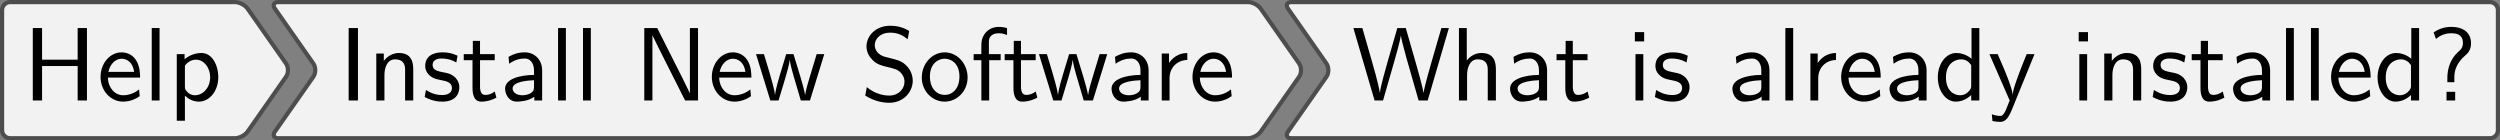 <?xml version='1.0' encoding='UTF-8'?>
<!-- This file was generated by dvisvgm 2.11.1 -->
<svg version='1.1' xmlns='http://www.w3.org/2000/svg' xmlns:xlink='http://www.w3.org/1999/xlink' width='334.113pt' height='18.752pt' viewBox='41.841 611.062 334.113 18.752'>
<rect x="41.841" y="611.062" width="334.113" height="18.752" fill="#808080" stroke="none"/>
<defs>
<path id='g16-63' d='M4.134-5.479C4.134-6.157 3.736-7.024 2.232-7.024C1.624-7.024 1.086-6.854 .558-6.496L.787-5.868C1.026-6.087 1.514-6.416 2.232-6.416C2.7-6.416 3.357-6.336 3.357-5.489C3.357-5.041 3.138-4.852 3.009-4.732C1.873-3.766 1.873-2.491 1.873-2.062V-1.743H2.54V-2.281C2.54-2.969 2.879-3.706 3.567-4.284C3.756-4.443 4.134-4.762 4.134-5.479ZM2.62 0V-.827H1.793V0H2.62Z'/>
<path id='g16-72' d='M6.107 0V-6.914H5.22V-3.895H1.823V-6.914H.936V0H1.823V-3.288H5.22V0H6.107Z'/>
<path id='g16-73' d='M1.823 0V-6.914H.936V0H1.823Z'/>
<path id='g16-78' d='M6.087 0V-6.914H5.31V-.707H5.3L4.633-2.072L2.192-6.914H.956V0H1.733V-6.207H1.743L2.411-4.842L4.852 0H6.087Z'/>
<path id='g16-83' d='M4.971-1.883C4.971-2.531 4.663-3.009 4.443-3.248C3.975-3.746 3.646-3.836 2.73-4.065C2.152-4.204 1.993-4.244 1.694-4.503C1.624-4.563 1.345-4.852 1.345-5.29C1.345-5.878 1.883-6.476 2.8-6.476C3.636-6.476 4.115-6.147 4.483-5.838L4.633-6.635C4.085-6.964 3.537-7.133 2.809-7.133C1.425-7.133 .558-6.157 .558-5.171C.558-4.742 .697-4.324 1.096-3.905C1.514-3.457 1.953-3.337 2.54-3.198C3.387-2.989 3.487-2.959 3.766-2.71C3.965-2.54 4.184-2.212 4.184-1.783C4.184-1.126 3.636-.468 2.73-.468C2.321-.468 1.425-.568 .588-1.275L.438-.468C1.315 .08 2.112 .219 2.74 .219C4.055 .219 4.971-.787 4.971-1.883Z'/>
<path id='g16-87' d='M9.255-6.914H8.538L7.631-3.786C7.372-2.899 6.894-1.225 6.844-.717H6.834C6.834-.717 6.775-1.245 6.117-3.517L5.141-6.914H4.334L3.437-3.806C3.218-3.039 2.72-1.295 2.67-.737H2.66C2.62-1.136 2.351-2.112 2.271-2.441L1.803-4.105L.996-6.914H.139L2.162 0H2.969L3.965-3.457C4.174-4.184 4.603-5.669 4.663-6.187H4.672C4.712-5.888 4.951-4.941 5.22-3.995L6.366 0H7.233L9.255-6.914Z'/>
<path id='g16-97' d='M4.075 0V-2.879C4.075-3.895 3.347-4.593 2.431-4.593C1.783-4.593 1.335-4.433 .867-4.164L.927-3.507C1.445-3.875 1.943-4.005 2.431-4.005C2.899-4.005 3.298-3.606 3.298-2.869V-2.441C1.803-2.421 .538-2.002 .538-1.126C.538-.697 .807 .11 1.674 .11C1.813 .11 2.75 .09 3.328-.359V0H4.075ZM3.298-1.315C3.298-1.126 3.298-.877 2.959-.687C2.67-.508 2.291-.498 2.182-.498C1.704-.498 1.255-.727 1.255-1.146C1.255-1.843 2.869-1.913 3.298-1.933V-1.315Z'/>
<path id='g16-100' d='M4.324 0V-6.914H3.577V-3.985C3.049-4.423 2.491-4.533 2.122-4.533C1.136-4.533 .359-3.497 .359-2.212C.359-.907 1.126 .11 2.072 .11C2.401 .11 2.989 .02 3.547-.518V0H4.324ZM3.547-1.385C3.547-1.245 3.537-1.066 3.218-.777C2.989-.578 2.74-.498 2.481-.498C1.863-.498 1.136-.966 1.136-2.202C1.136-3.517 1.993-3.925 2.58-3.925C3.029-3.925 3.328-3.696 3.547-3.377V-1.385Z'/>
<path id='g16-101' d='M4.125-2.182C4.125-2.521 4.115-3.268 3.726-3.866C3.318-4.483 2.71-4.593 2.351-4.593C1.245-4.593 .349-3.537 .349-2.252C.349-.936 1.305 .11 2.501 .11C3.128 .11 3.696-.13 4.085-.408L4.025-1.056C3.397-.538 2.74-.498 2.511-.498C1.714-.498 1.076-1.205 1.046-2.182H4.125ZM3.557-2.73H1.096C1.255-3.487 1.783-3.985 2.351-3.985C2.869-3.985 3.427-3.646 3.557-2.73Z'/>
<path id='g16-102' d='M3.457-6.247V-6.914C3.337-6.944 3.029-7.024 2.66-7.024C1.724-7.024 1.006-6.316 1.006-5.32V-4.423H.269V-3.846H1.006V0H1.753V-3.846H2.849V-4.423H1.724V-5.609C1.724-6.346 2.391-6.416 2.65-6.416C2.849-6.416 3.118-6.396 3.457-6.247Z'/>
<path id='g16-104' d='M4.334 0V-2.969C4.334-3.626 4.184-4.533 2.969-4.533C2.351-4.533 1.873-4.224 1.554-3.816V-6.914H.807V0H1.584V-2.441C1.584-3.098 1.833-3.925 2.59-3.925C3.547-3.925 3.557-3.218 3.557-2.899V0H4.334Z'/>
<path id='g16-105' d='M1.554 0V-4.423H.807V0H1.554ZM1.634-5.639V-6.526H.747V-5.639H1.634Z'/>
<path id='g16-108' d='M1.554 0V-6.914H.807V0H1.554Z'/>
<path id='g16-110' d='M4.334 0V-2.969C4.334-3.626 4.184-4.533 2.969-4.533C2.072-4.533 1.584-3.856 1.524-3.776V-4.483H.807V0H1.584V-2.441C1.584-3.098 1.833-3.925 2.59-3.925C3.547-3.925 3.557-3.218 3.557-2.899V0H4.334Z'/>
<path id='g16-111' d='M4.672-2.192C4.672-3.527 3.676-4.593 2.491-4.593C1.265-4.593 .299-3.497 .299-2.192C.299-.877 1.315 .11 2.481 .11C3.676 .11 4.672-.897 4.672-2.192ZM3.895-2.291C3.895-1.116 3.218-.528 2.481-.528C1.793-.528 1.076-1.086 1.076-2.291S1.833-3.985 2.481-3.985C3.178-3.985 3.895-3.467 3.895-2.291Z'/>
<path id='g16-112' d='M4.782-2.222C4.782-3.417 4.154-4.533 3.198-4.533C2.6-4.533 2.022-4.324 1.564-3.935V-4.423H.817V1.933H1.594V-.458C1.903-.169 2.341 .11 2.939 .11C3.905 .11 4.782-.867 4.782-2.222ZM4.005-2.222C4.005-1.196 3.298-.498 2.55-.498C2.162-.498 1.893-.697 1.694-.966C1.594-1.116 1.594-1.136 1.594-1.315V-3.318C1.833-3.666 2.222-3.895 2.65-3.895C3.407-3.895 4.005-3.138 4.005-2.222Z'/>
<path id='g16-114' d='M3.258-3.866V-4.533C2.371-4.523 1.823-4.035 1.514-3.577V-4.483H.817V0H1.564V-2.132C1.564-3.128 2.281-3.846 3.258-3.866Z'/>
<path id='g16-115' d='M3.587-1.275C3.587-1.823 3.218-2.162 3.198-2.192C2.809-2.54 2.54-2.6 2.042-2.69C1.494-2.8 1.036-2.899 1.036-3.387C1.036-4.005 1.753-4.005 1.883-4.005C2.202-4.005 2.73-3.965 3.298-3.626L3.417-4.274C2.899-4.513 2.491-4.593 1.983-4.593C1.733-4.593 .329-4.593 .329-3.288C.329-2.8 .618-2.481 .867-2.291C1.176-2.072 1.395-2.032 1.943-1.923C2.301-1.853 2.879-1.733 2.879-1.205C2.879-.518 2.092-.518 1.943-.518C1.136-.518 .578-.887 .399-1.006L.279-.329C.598-.169 1.146 .11 1.953 .11C2.132 .11 2.68 .11 3.108-.209C3.417-.448 3.587-.847 3.587-1.275Z'/>
<path id='g16-116' d='M3.308-.269L3.148-.857C2.889-.648 2.57-.528 2.252-.528C1.883-.528 1.743-.827 1.743-1.355V-3.846H3.148V-4.423H1.743V-5.689H1.056V-4.423H.189V-3.846H1.026V-1.186C1.026-.588 1.166 .11 1.853 .11C2.55 .11 3.059-.139 3.308-.269Z'/>
<path id='g16-119' d='M6.655-4.423H5.928L5.29-2.311C5.181-1.953 4.882-.966 4.832-.538H4.822C4.782-.847 4.533-1.733 4.364-2.301L3.716-4.423H3.019L2.451-2.55C2.341-2.202 2.002-1.056 1.963-.548H1.953C1.903-1.026 1.574-2.152 1.415-2.7L.897-4.423H.139L1.504 0H2.291L2.909-2.052C3.049-2.511 3.328-3.497 3.357-3.866H3.367C3.387-3.587 3.557-2.899 3.686-2.471L4.413 0H5.29L6.655-4.423Z'/>
<path id='g16-121' d='M4.443-4.423H3.696C2.401-1.255 2.381-.797 2.371-.568H2.361C2.301-1.235 1.504-3.088 1.465-3.178L.927-4.423H.139L2.072 0L1.714 .897C1.455 1.474 1.285 1.474 1.146 1.474C.986 1.474 .667 1.435 .369 1.315L.428 1.963C.648 2.012 .927 2.042 1.146 2.042C1.494 2.042 1.863 1.923 2.271 .907L4.443-4.423Z'/>
</defs>
<g id='page1' transform='matrix(1.4 0 0 1.4 0 0)'>
<path d='M42.359 436.672H52.312C52.738 436.672 53.281 436.953 53.527 437.305L57.191 442.535C57.438 442.887 57.438 443.453 57.191 443.801L53.527 449.035C53.281 449.383 52.738 449.668 52.312 449.668H42.359C41.93 449.668 41.238 449.668 40.812 449.668H30.859C30.434 449.668 30.086 449.32 30.086 448.895V443.941C30.086 443.516 30.086 442.824 30.086 442.398V437.441C30.086 437.016 30.434 436.672 30.859 436.672H40.812C41.238 436.672 41.93 436.672 42.359 436.672Z' fill='#f2f2f2'/>
<path d='M42.359 436.672H52.312C52.738 436.672 53.281 436.953 53.527 437.305L57.191 442.535C57.438 442.887 57.438 443.453 57.191 443.801L53.527 449.035C53.281 449.383 52.738 449.668 52.312 449.668H42.359C41.93 449.668 41.238 449.668 40.812 449.668H30.859C30.434 449.668 30.086 449.32 30.086 448.895V443.941C30.086 443.516 30.086 442.824 30.086 442.398V437.441C30.086 437.016 30.434 436.672 30.859 436.672H40.812C41.238 436.672 41.93 436.672 42.359 436.672Z' stroke='#4d4d4d' fill='none' stroke-width='.399' stroke-miterlimit='10'/>
<g transform='matrix(1 0 0 1 -9.506 2.895)'>
<use x='41.586' y='443.169' xlink:href='#g16-72'/>
<use x='48.642' y='443.169' xlink:href='#g16-101'/>
<use x='53.07' y='443.169' xlink:href='#g16-108'/>
<use x='55.45' y='443.169' xlink:href='#g16-112'/>
</g>
<path d='M105.789 436.672H149.023C149.449 436.672 149.992 436.953 150.238 437.305L153.902 442.535C154.144 442.887 154.144 443.453 153.902 443.801L150.238 449.035C149.992 449.383 149.449 449.668 149.023 449.668H105.789C105.363 449.668 104.672 449.668 104.246 449.668H56.465C56.035 449.668 55.891 449.383 56.133 449.035L59.797 443.801C60.043 443.453 60.043 442.887 59.797 442.535L56.133 437.305C55.891 436.953 56.035 436.672 56.465 436.672H104.246C104.672 436.672 105.363 436.672 105.789 436.672Z' fill='#f2f2f2'/>
<path d='M105.789 436.672H149.023C149.449 436.672 149.992 436.953 150.238 437.305L153.902 442.535C154.144 442.887 154.144 443.453 153.902 443.801L150.238 449.035C149.992 449.383 149.449 449.668 149.023 449.668H105.789C105.363 449.668 104.672 449.668 104.246 449.668H56.465C56.035 449.668 55.891 449.383 56.133 449.035L59.797 443.801C60.043 443.453 60.043 442.887 59.797 442.535L56.133 437.305C55.891 436.953 56.035 436.672 56.465 436.672H104.246C104.672 436.672 105.363 436.672 105.789 436.672Z' stroke='#4d4d4d' fill='none' stroke-width='.399' stroke-miterlimit='10'/>
<g transform='matrix(1 0 0 1 -42.784 2.895)'>
<use x='105.018' y='443.169' xlink:href='#g16-73'/>
<use x='107.785' y='443.169' xlink:href='#g16-110'/>
<use x='112.932' y='443.169' xlink:href='#g16-115'/>
<use x='116.751' y='443.169' xlink:href='#g16-116'/>
<use x='120.349' y='443.169' xlink:href='#g16-97'/>
<use x='125.136' y='443.169' xlink:href='#g16-108'/>
<use x='127.517' y='443.169' xlink:href='#g16-108'/>
<use x='133.218' y='443.169' xlink:href='#g16-78'/>
<use x='140.274' y='443.169' xlink:href='#g16-101'/>
<use x='144.702' y='443.169' xlink:href='#g16-119'/>
<use x='154.83' y='443.169' xlink:href='#g16-83'/>
<use x='160.365' y='443.169' xlink:href='#g16-111'/>
<use x='165.346' y='443.169' xlink:href='#g16-102'/>
<use x='168.39' y='443.169' xlink:href='#g16-116'/>
<use x='171.711' y='443.169' xlink:href='#g16-119'/>
<use x='178.242' y='443.169' xlink:href='#g16-97'/>
<use x='182.753' y='443.169' xlink:href='#g16-114'/>
<use x='186.157' y='443.169' xlink:href='#g16-101'/>
</g>
<path d='M213.418 436.672H267.566C267.992 436.672 268.34 437.016 268.34 437.441V442.398C268.34 442.824 268.34 443.516 268.34 443.941V448.895C268.34 449.32 267.992 449.668 267.566 449.668H213.418C212.992 449.668 212.301 449.668 211.871 449.668H153.172C152.746 449.668 152.598 449.383 152.844 449.035L156.508 443.801C156.754 443.453 156.754 442.887 156.508 442.535L152.844 437.305C152.598 436.953 152.746 436.672 153.172 436.672H211.871C212.301 436.672 212.992 436.672 213.418 436.672Z' fill='#f2f2f2'/>
<path d='M213.418 436.672H267.566C267.992 436.672 268.34 437.016 268.34 437.441V442.398C268.34 442.824 268.34 443.516 268.34 443.941V448.895C268.34 449.32 267.992 449.668 267.566 449.668H213.418C212.992 449.668 212.301 449.668 211.871 449.668H153.172C152.746 449.668 152.598 449.383 152.844 449.035L156.508 443.801C156.754 443.453 156.754 442.887 156.508 442.535L152.844 437.305C152.598 436.953 152.746 436.672 153.172 436.672H211.871C212.301 436.672 212.992 436.672 213.418 436.672Z' stroke='#4d4d4d' fill='none' stroke-width='.399' stroke-miterlimit='10'/>
<g transform='matrix(1 0 0 1 -53.702 2.895)'>
<use x='212.645' y='443.169' xlink:href='#g16-87'/>
<use x='222.054' y='443.169' xlink:href='#g16-104'/>
<use x='227.201' y='443.169' xlink:href='#g16-97'/>
<use x='231.988' y='443.169' xlink:href='#g16-116'/>
<use x='238.907' y='443.169' xlink:href='#g16-105'/>
<use x='241.287' y='443.169' xlink:href='#g16-115'/>
<use x='248.427' y='443.169' xlink:href='#g16-97'/>
<use x='253.214' y='443.169' xlink:href='#g16-108'/>
<use x='255.594' y='443.169' xlink:href='#g16-114'/>
<use x='258.998' y='443.169' xlink:href='#g16-101'/>
<use x='263.426' y='443.169' xlink:href='#g16-97'/>
<use x='268.214' y='443.169' xlink:href='#g16-100'/>
<use x='273.361' y='443.169' xlink:href='#g16-121'/>
<use x='281.276' y='443.169' xlink:href='#g16-105'/>
<use x='283.656' y='443.169' xlink:href='#g16-110'/>
<use x='288.803' y='443.169' xlink:href='#g16-115'/>
<use x='292.622' y='443.169' xlink:href='#g16-116'/>
<use x='296.22' y='443.169' xlink:href='#g16-97'/>
<use x='301.007' y='443.169' xlink:href='#g16-108'/>
<use x='303.387' y='443.169' xlink:href='#g16-108'/>
<use x='305.767' y='443.169' xlink:href='#g16-101'/>
<use x='310.195' y='443.169' xlink:href='#g16-100'/>
<use x='315.343' y='443.169' xlink:href='#g16-63'/>
</g>
</g>
</svg>